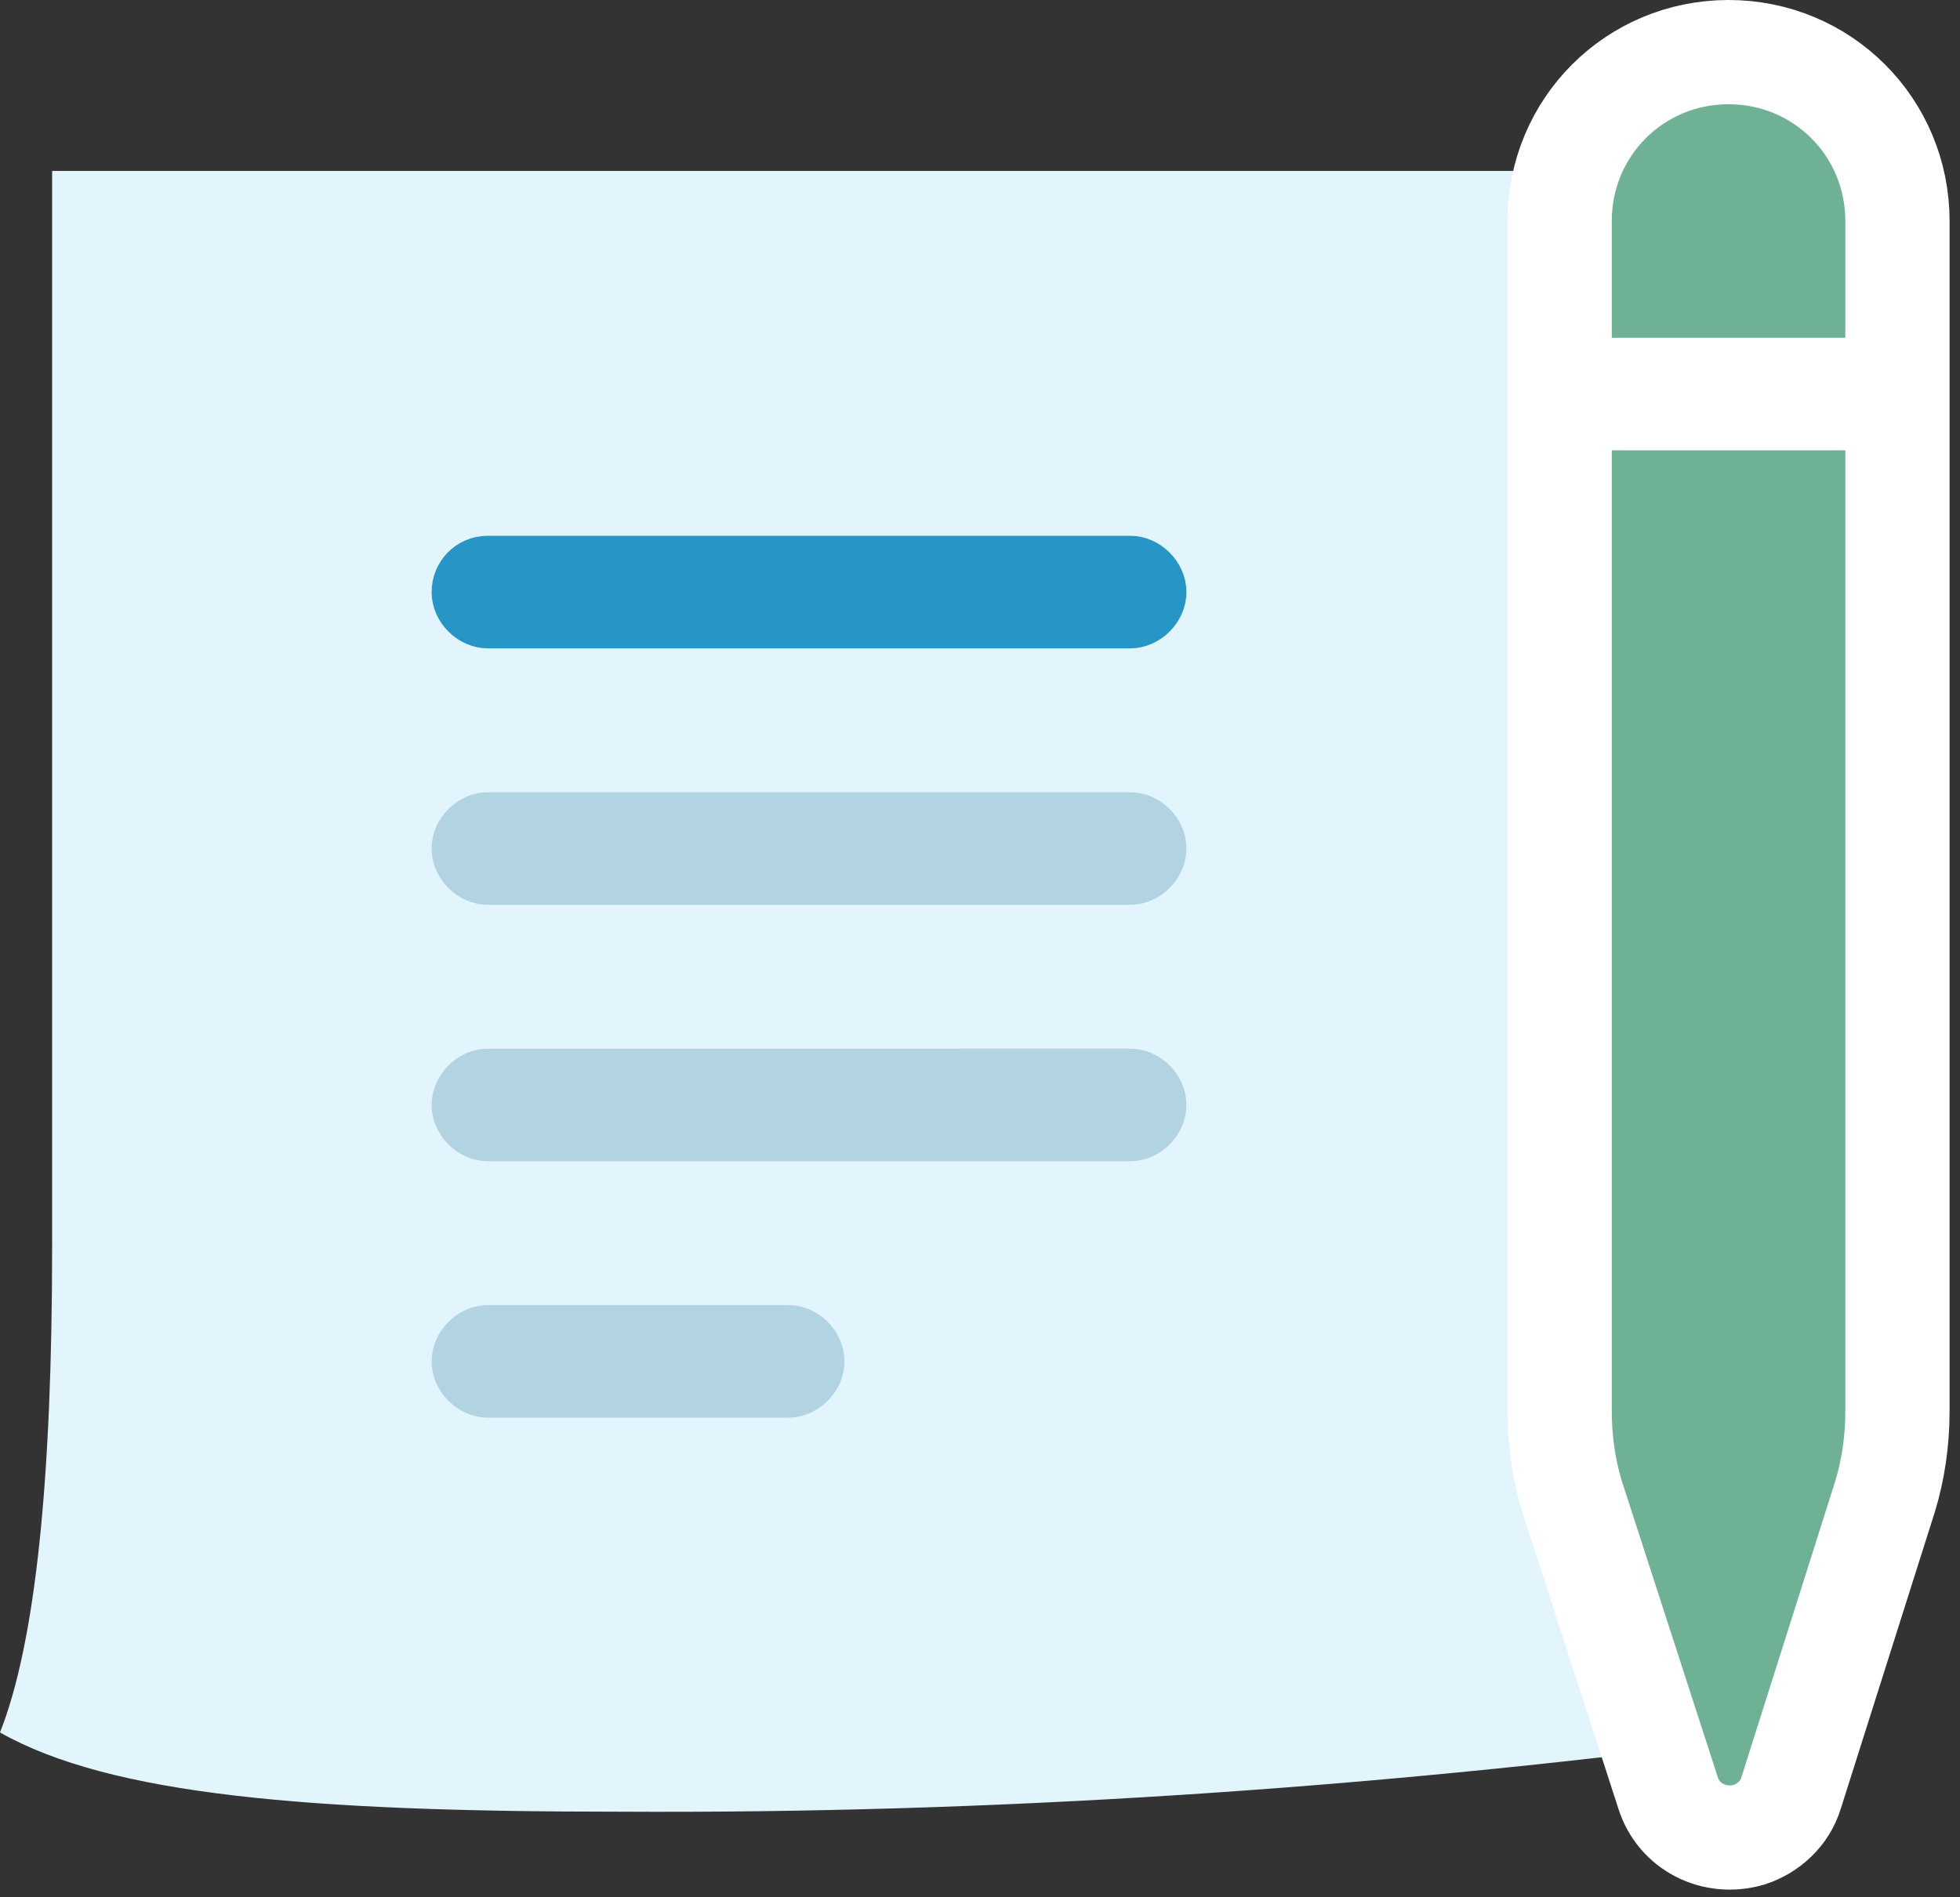 <?xml version="1.0" encoding="utf-8"?>
<!-- Generator: Adobe Illustrator 25.1.0, SVG Export Plug-In . SVG Version: 6.00 Build 0)  -->
<svg version="1.1" id="Layer_1" xmlns="http://www.w3.org/2000/svg" xmlns:xlink="http://www.w3.org/1999/xlink" x="0px" y="0px"
	 viewBox="0 0 94 91" style="enable-background:new 0 0 94 91;" xml:space="preserve">
<rect x="0" y="0" width="94" height="91" fill="#333333" stroke="none"/>
<style type="text/css">
	.st0{fill-rule:evenodd;clip-rule:evenodd;fill:#E3F5FC;}
	.st1{fill-rule:evenodd;clip-rule:evenodd;fill:#B1D3E2;stroke:#B1D3E2;stroke-width:2;}
	.st2{fill-rule:evenodd;clip-rule:evenodd;fill:#2696C6;stroke:#2696C6;stroke-width:2;}
	.st3{fill-rule:evenodd;clip-rule:evenodd;fill:#6EB195;stroke:#FFFFFF;stroke-width:5;}
</style>
<g>
	<path class="st0" d="M2.5,8.2h80.8v75.3c-17.8,2.3-35.7,3.5-53.6,3.4C14.8,86.9,5.3,86.1,0,83.1c1.7-4.3,2.5-12.1,2.5-23.3V8.2z"/>
	<path class="st1" d="M37.8,63.6c0.9,0,1.7,0.8,1.7,1.7c0,0.9-0.8,1.7-1.7,1.7H23.4c-0.9,0-1.7-0.8-1.7-1.7c0-0.9,0.8-1.7,1.7-1.7
		l0,0H37.8L37.8,63.6z M54.2,51.3c0.9,0,1.7,0.8,1.7,1.7c0,0.9-0.8,1.7-1.7,1.7H23.4c-0.9,0-1.7-0.8-1.7-1.7c0-0.9,0.8-1.7,1.7-1.7
		l0,0H54.2L54.2,51.3z M54.2,39c0.9,0,1.7,0.8,1.7,1.7c0,0.9-0.8,1.7-1.7,1.7H23.4c-0.9,0-1.7-0.8-1.7-1.7c0-0.9,0.8-1.7,1.7-1.7
		l0,0H54.2L54.2,39z"/>
	<path class="st2" d="M23.4,26.7h30.8c0.9,0,1.7,0.8,1.7,1.7v0c0,0.9-0.8,1.7-1.7,1.7H23.4c-0.9,0-1.7-0.8-1.7-1.7v0
		C21.7,27.5,22.4,26.7,23.4,26.7z"/>
	<g>
		<path class="st3" d="M74.8,18.7H91v-8.1c0-4.5-3.6-8.1-8.1-8.1s-8.1,3.6-8.1,8.1V18.7L74.8,18.7z M74.8,19.1v48.6
			c0,1.4,0.2,2.8,0.6,4.1L80,86c0.5,1.6,2.2,2.5,3.9,2c0.9-0.3,1.7-1,2-2l4.5-14.2c0.4-1.3,0.6-2.7,0.6-4.1V19.1H74.8z"/>
	</g>
</g>
</svg>
